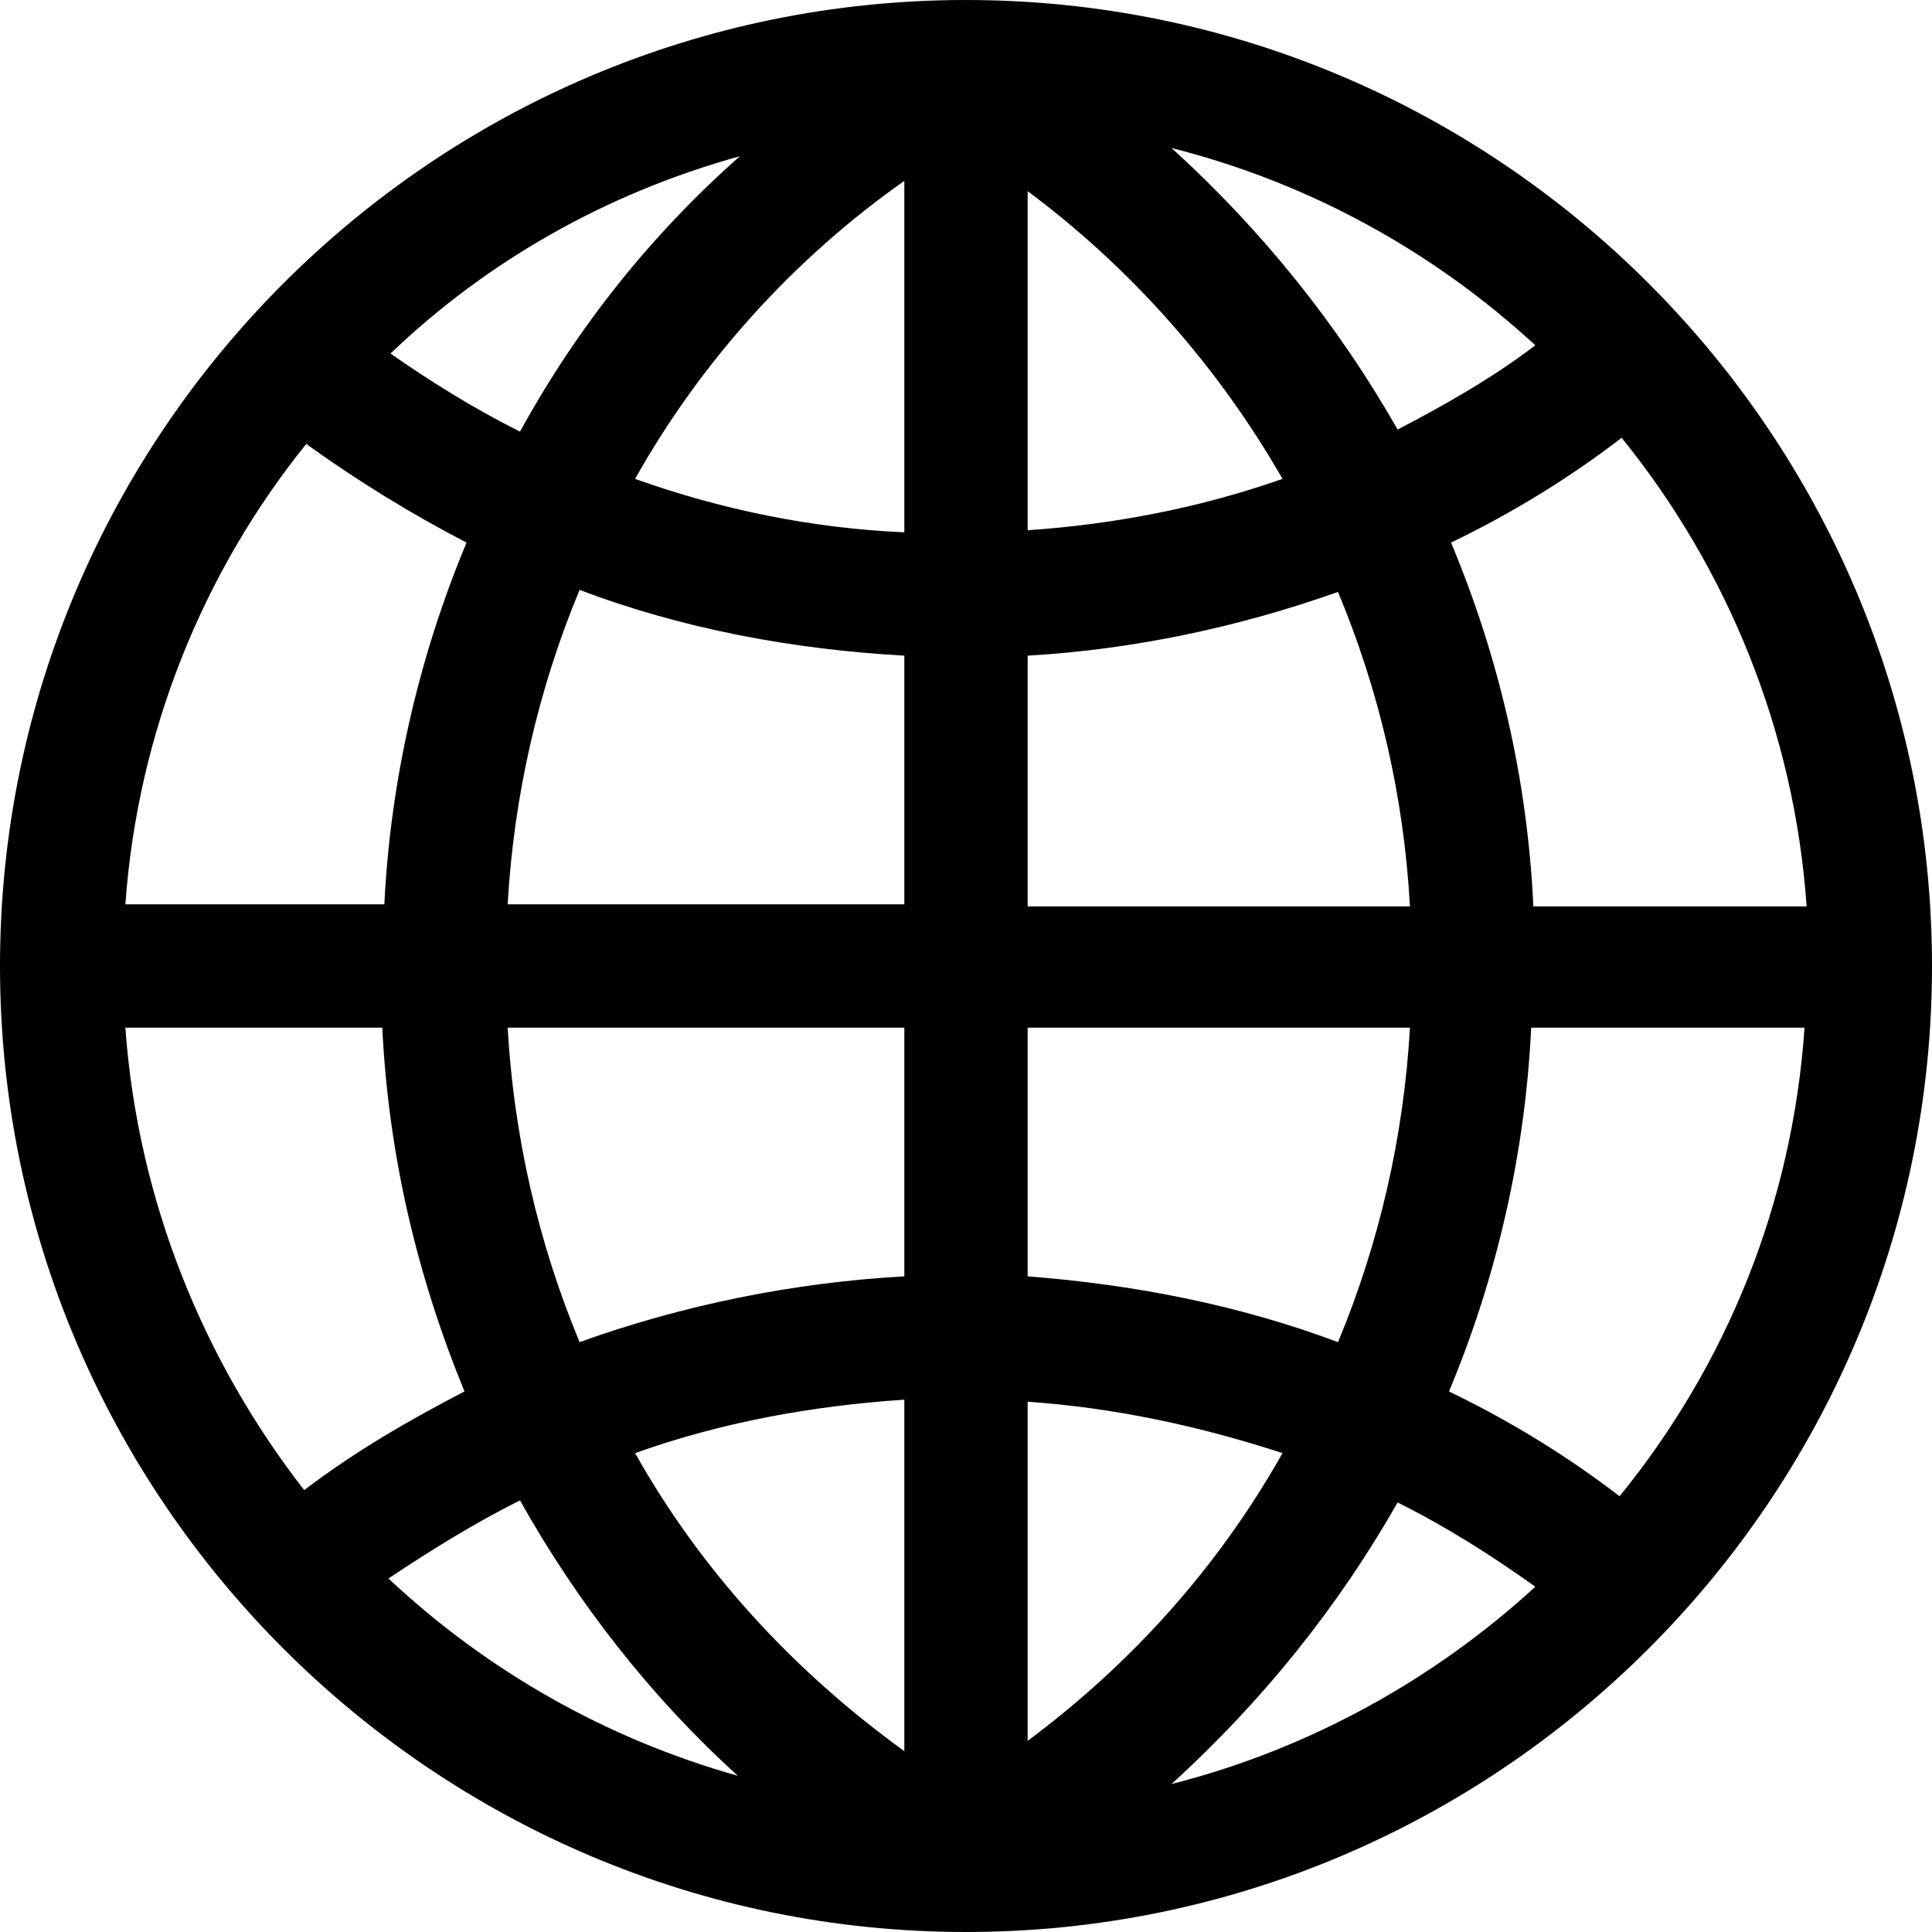 <svg xmlns="http://www.w3.org/2000/svg"  viewBox="0 0 94 94"><path d="M47 0C21.1 0 0 21.1 0 47s21.1 47 47 47 47-21.1 47-47S72.9 0 47 0zm31.8 72.8c-2.6-2-5.4-3.7-8.3-5.1 2.3-5.5 3.7-11.5 4-17.7h13.3c-.6 8.6-3.8 16.4-9 22.8zM6.1 50h12.5c.3 6.2 1.7 12.1 4 17.7-2.7 1.4-5.3 2.9-7.8 4.8C9.9 66.2 6.7 58.4 6.1 50zm8.8-28.4c2.5 1.8 5.1 3.4 7.8 4.8-2.3 5.5-3.7 11.5-4 17.6H6.1c.6-8.4 3.8-16.2 8.8-22.4zM44 8.8v17.1c-4.5-.2-8.9-1.1-13.1-2.6 3.2-5.7 7.7-10.7 13.1-14.5zm0 23.1V44H24.7c.3-5.3 1.5-10.5 3.5-15.3 5 1.9 10.4 2.9 15.8 3.2zM44 50v12.1c-5.4.3-10.8 1.4-15.8 3.2-2-4.8-3.2-10-3.5-15.3H44zm0 18.1v17.1c-5.4-3.9-9.9-8.8-13.1-14.5 4.2-1.5 8.6-2.3 13.1-2.6zm6 16.6V68.2c4.3.3 8.4 1.2 12.4 2.5-3.1 5.5-7.3 10.2-12.4 14zm0-22.6V50h18.6c-.3 5.3-1.5 10.5-3.5 15.3-4.8-1.8-9.9-2.8-15.1-3.2zM50 44V31.9c5.2-.3 10.3-1.4 15.1-3.1 2 4.8 3.2 9.9 3.5 15.3H50zm0-18.2V9.3c5.1 3.8 9.3 8.6 12.4 14-4 1.4-8.1 2.2-12.4 2.5zm7-18.6c6.7 1.7 12.7 5 17.7 9.6-2.1 1.6-4.4 2.9-6.7 4.1-2.9-5.1-6.6-9.7-11-13.7zM25.3 21c-2.2-1.1-4.3-2.4-6.3-3.8 4.7-4.5 10.5-7.8 17-9.6-4.3 3.8-7.9 8.3-10.7 13.4zm0 52c2.8 5 6.4 9.6 10.6 13.4-6.4-1.8-12.2-5.1-17-9.6 2.1-1.4 4.2-2.7 6.4-3.8zm42.7.1c2.4 1.2 4.6 2.6 6.7 4.1-4.9 4.5-11 7.9-17.7 9.6 4.4-4 8.1-8.6 11-13.7zM74.6 44c-.3-6.2-1.7-12.1-4-17.6 2.9-1.4 5.7-3.1 8.3-5.1 5.1 6.3 8.4 14.2 9 22.8H74.6z"/></svg>